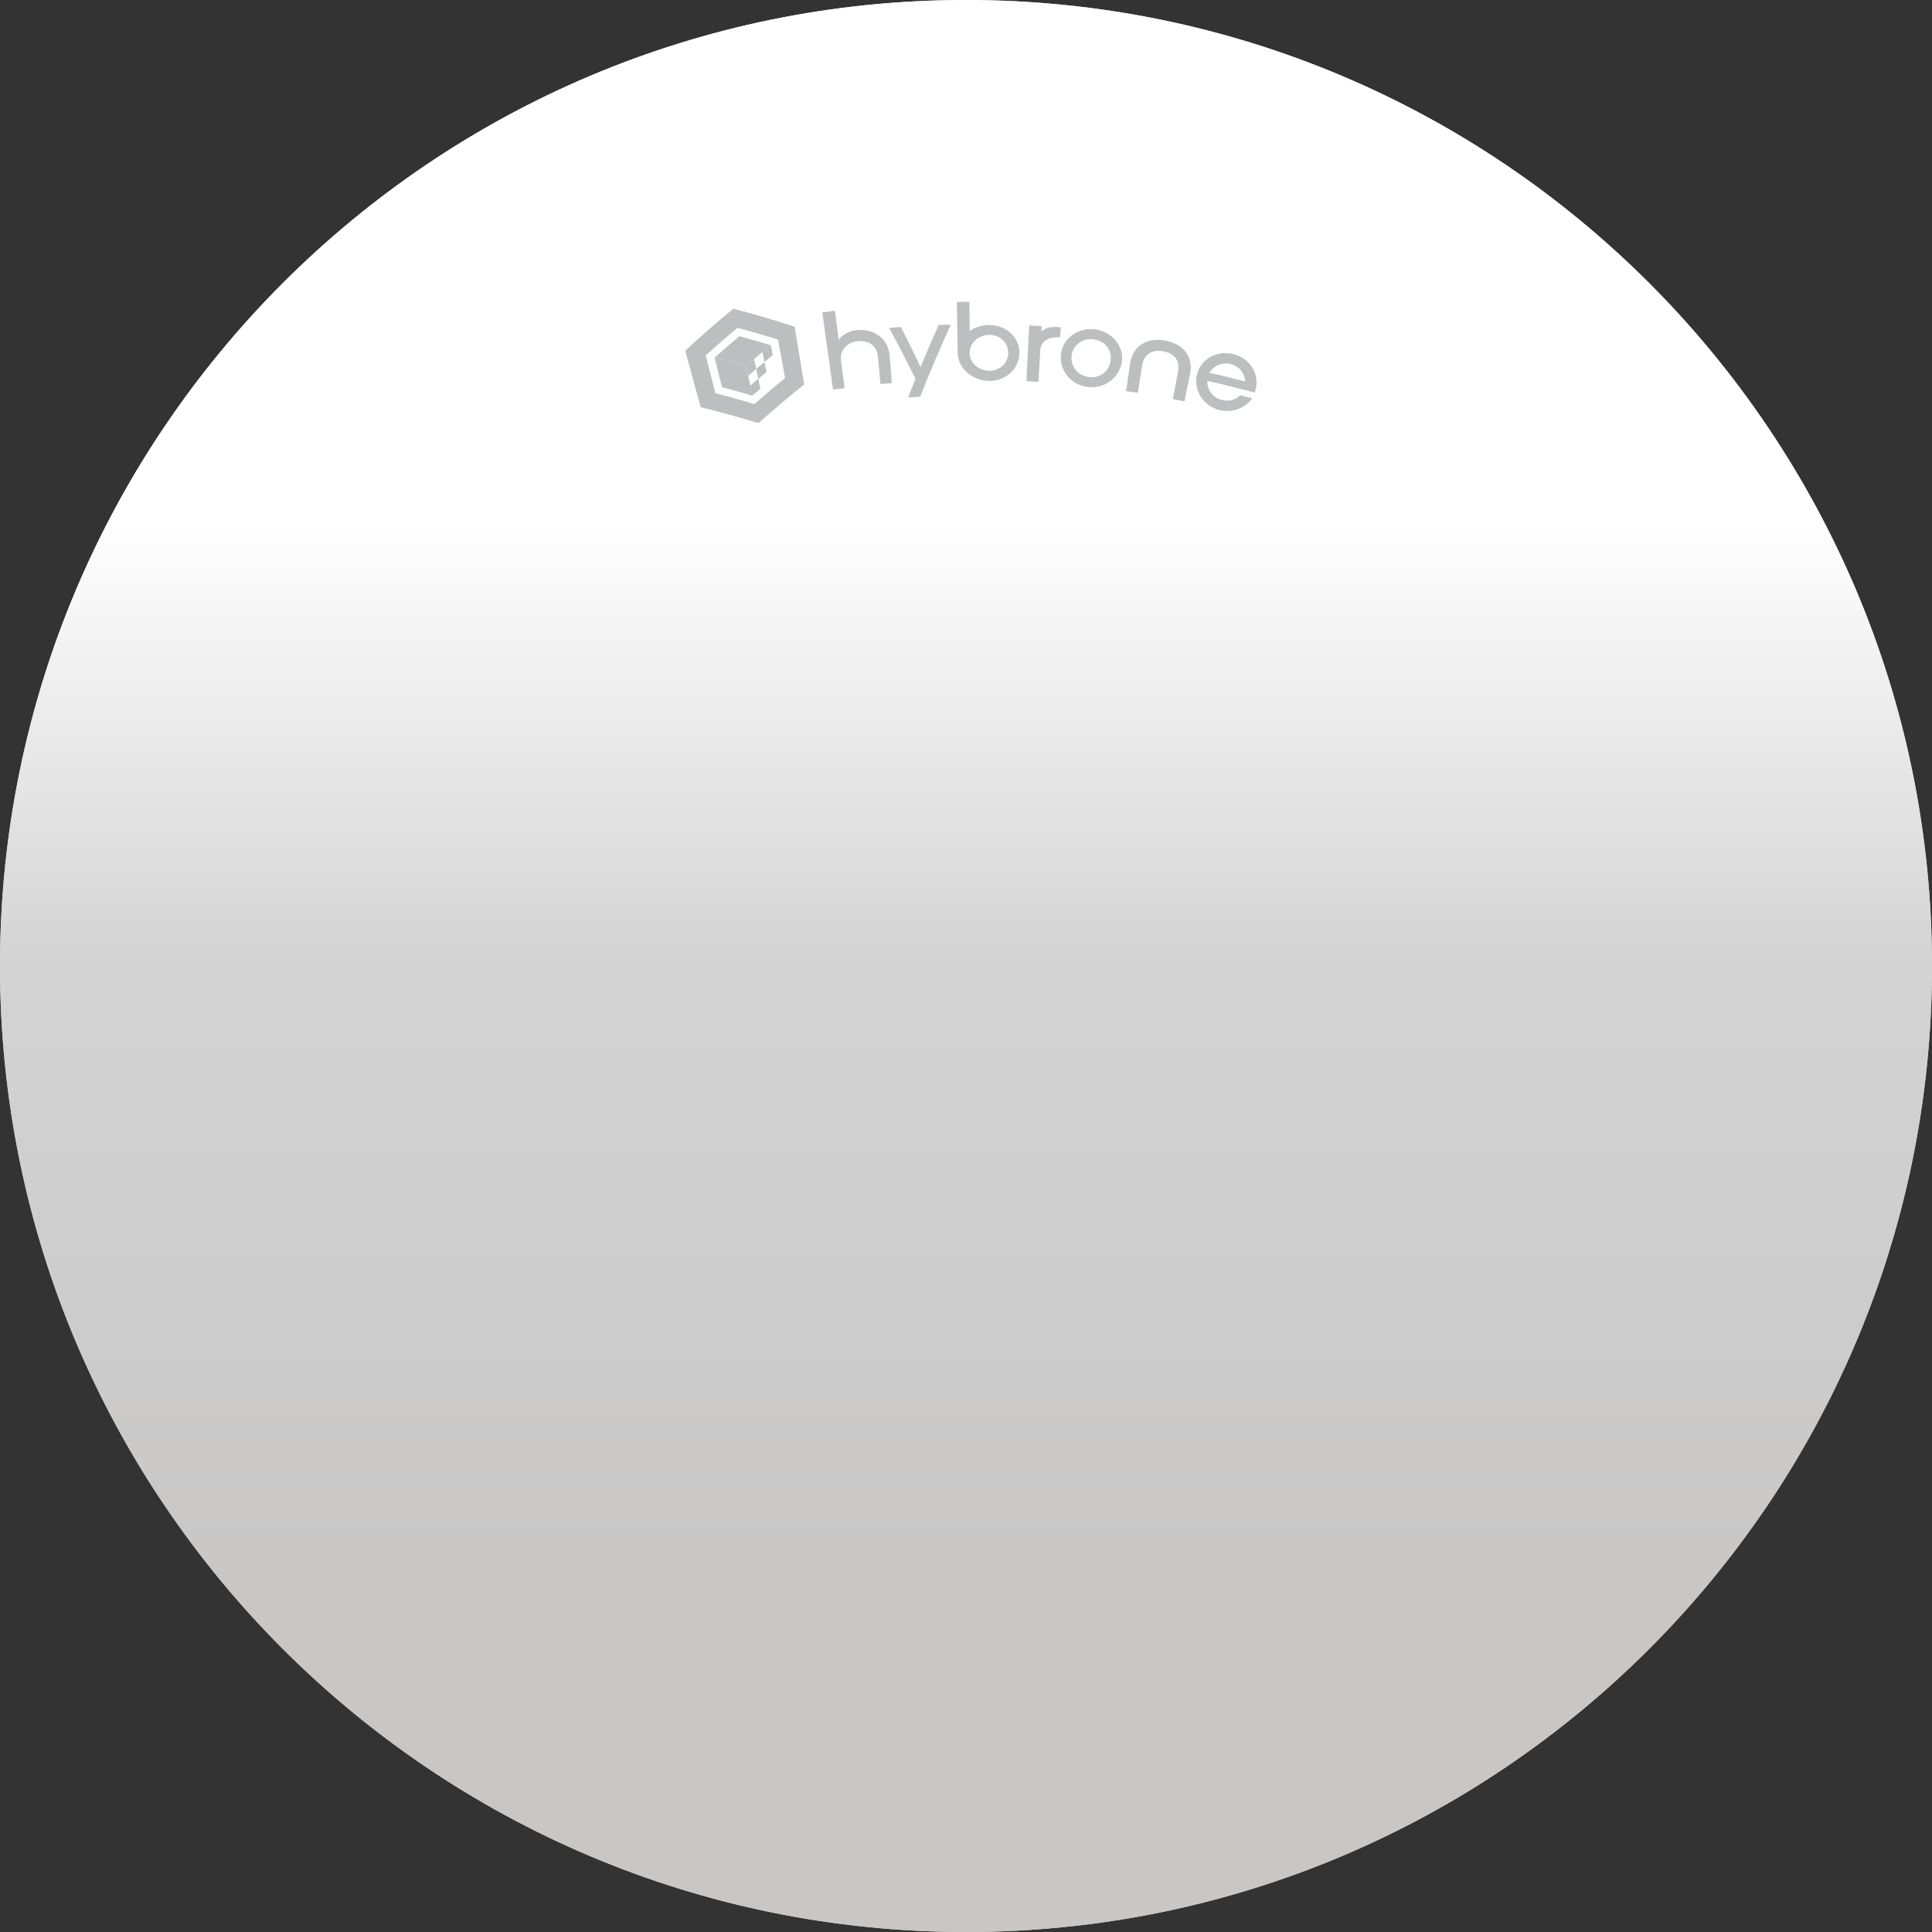 <svg width="220" height="220" viewBox="0 0 220 220" fill="none" xmlns="http://www.w3.org/2000/svg">
<rect x="0" y="0" width="220" height="220" fill="#333333" stroke="none"/>
<path d="M110 220C170.751 220 220 170.751 220 110C220 49.249 170.751 0 110 0C49.249 0 0 49.249 0 110C0 170.751 49.249 220 110 220Z" fill="url(#paint0_radial_493_22243)"/>
<path d="M110 205.975C163.006 205.975 205.975 163.005 205.975 110C205.975 56.994 163.006 14.025 110 14.025C56.995 14.025 14.025 56.994 14.025 110C14.025 163.005 56.995 205.975 110 205.975Z" fill="url(#paint1_radial_493_22243)"/>
<path d="M169.846 112.128C171.021 112.128 171.974 111.175 171.974 110.001C171.974 108.826 171.021 107.873 169.846 107.873C168.671 107.873 167.719 108.826 167.719 110.001C167.719 111.175 168.671 112.128 169.846 112.128Z" fill="url(#paint2_radial_493_22243)"/>
<path d="M178.694 112.128C179.869 112.128 180.821 111.175 180.821 110.001C180.821 108.826 179.869 107.873 178.694 107.873C177.519 107.873 176.566 108.826 176.566 110.001C176.566 111.175 177.519 112.128 178.694 112.128Z" fill="url(#paint3_radial_493_22243)"/>
<path d="M187.551 112.128C188.726 112.128 189.679 111.175 189.679 110.001C189.679 108.826 188.726 107.873 187.551 107.873C186.376 107.873 185.424 108.826 185.424 110.001C185.424 111.175 186.376 112.128 187.551 112.128Z" fill="url(#paint4_radial_493_22243)"/>
<path d="M160.999 112.128C162.174 112.128 163.126 111.175 163.126 110.001C163.126 108.826 162.174 107.873 160.999 107.873C159.824 107.873 158.871 108.826 158.871 110.001C158.871 111.175 159.824 112.128 160.999 112.128Z" fill="url(#paint5_radial_493_22243)"/>
<path d="M152.151 112.128C153.326 112.128 154.278 111.175 154.278 110.001C154.278 108.826 153.326 107.873 152.151 107.873C150.976 107.873 150.023 108.826 150.023 110.001C150.023 111.175 150.976 112.128 152.151 112.128Z" fill="url(#paint6_radial_493_22243)"/>
<path d="M174.071 107.919C175.196 107.919 176.108 107.007 176.108 105.882C176.108 104.758 175.196 103.846 174.071 103.846C172.947 103.846 172.035 104.758 172.035 105.882C172.035 107.007 172.947 107.919 174.071 107.919Z" fill="url(#paint7_radial_493_22243)"/>
<path d="M182.517 107.919C183.641 107.919 184.553 107.007 184.553 105.882C184.553 104.758 183.641 103.846 182.517 103.846C181.392 103.846 180.48 104.758 180.48 105.882C180.48 107.007 181.392 107.919 182.517 107.919Z" fill="url(#paint8_radial_493_22243)"/>
<path d="M165.626 107.919C166.751 107.919 167.662 107.007 167.662 105.882C167.662 104.758 166.751 103.846 165.626 103.846C164.501 103.846 163.59 104.758 163.59 105.882C163.59 107.007 164.501 107.919 165.626 107.919Z" fill="url(#paint9_radial_493_22243)"/>
<path d="M157.181 107.919C158.305 107.919 159.217 107.007 159.217 105.882C159.217 104.758 158.305 103.846 157.181 103.846C156.056 103.846 155.145 104.758 155.145 105.882C155.145 107.007 156.056 107.919 157.181 107.919Z" fill="url(#paint10_radial_493_22243)"/>
<path d="M174.071 116.154C175.196 116.154 176.108 115.243 176.108 114.118C176.108 112.994 175.196 112.082 174.071 112.082C172.947 112.082 172.035 112.994 172.035 114.118C172.035 115.243 172.947 116.154 174.071 116.154Z" fill="url(#paint11_radial_493_22243)"/>
<path d="M182.517 116.154C183.641 116.154 184.553 115.243 184.553 114.118C184.553 112.994 183.641 112.082 182.517 112.082C181.392 112.082 180.48 112.994 180.48 114.118C180.48 115.243 181.392 116.154 182.517 116.154Z" fill="url(#paint12_radial_493_22243)"/>
<path d="M165.626 116.154C166.751 116.154 167.662 115.243 167.662 114.118C167.662 112.994 166.751 112.082 165.626 112.082C164.501 112.082 163.59 112.994 163.59 114.118C163.59 115.243 164.501 116.154 165.626 116.154Z" fill="url(#paint13_radial_493_22243)"/>
<path d="M157.181 116.154C158.305 116.154 159.217 115.243 159.217 114.118C159.217 112.994 158.305 112.082 157.181 112.082C156.056 112.082 155.145 112.994 155.145 114.118C155.145 115.243 156.056 116.154 157.181 116.154Z" fill="url(#paint14_radial_493_22243)"/>
<path d="M173.807 124.263C174.861 124.263 175.715 123.409 175.715 122.355C175.715 121.301 174.861 120.446 173.807 120.446C172.753 120.446 171.898 121.301 171.898 122.355C171.898 123.409 172.753 124.263 173.807 124.263Z" fill="url(#paint15_radial_493_22243)"/>
<path d="M181.74 124.263C182.794 124.263 183.649 123.409 183.649 122.355C183.649 121.301 182.794 120.446 181.74 120.446C180.686 120.446 179.832 121.301 179.832 122.355C179.832 123.409 180.686 124.263 181.74 124.263Z" fill="url(#paint16_radial_493_22243)"/>
<path d="M165.881 124.263C166.935 124.263 167.789 123.409 167.789 122.355C167.789 121.301 166.935 120.446 165.881 120.446C164.827 120.446 163.973 121.301 163.973 122.355C163.973 123.409 164.827 124.263 165.881 124.263Z" fill="url(#paint17_radial_493_22243)"/>
<path d="M157.955 124.263C159.009 124.263 159.864 123.409 159.864 122.355C159.864 121.301 159.009 120.446 157.955 120.446C156.901 120.446 156.047 121.301 156.047 122.355C156.047 123.409 156.901 124.263 157.955 124.263Z" fill="url(#paint18_radial_493_22243)"/>
<path d="M173.807 99.564C174.861 99.564 175.715 98.71 175.715 97.656C175.715 96.602 174.861 95.747 173.807 95.747C172.753 95.747 171.898 96.602 171.898 97.656C171.898 98.71 172.753 99.564 173.807 99.564Z" fill="url(#paint19_radial_493_22243)"/>
<path d="M181.74 99.564C182.794 99.564 183.649 98.71 183.649 97.656C183.649 96.602 182.794 95.747 181.74 95.747C180.686 95.747 179.832 96.602 179.832 97.656C179.832 98.71 180.686 99.564 181.74 99.564Z" fill="url(#paint20_radial_493_22243)"/>
<path d="M165.881 99.564C166.935 99.564 167.789 98.71 167.789 97.656C167.789 96.602 166.935 95.747 165.881 95.747C164.827 95.747 163.973 96.602 163.973 97.656C163.973 98.71 164.827 99.564 165.881 99.564Z" fill="url(#paint21_radial_493_22243)"/>
<path d="M157.955 99.564C159.009 99.564 159.864 98.71 159.864 97.656C159.864 96.602 159.009 95.747 157.955 95.747C156.901 95.747 156.047 96.602 156.047 97.656C156.047 98.71 156.901 99.564 157.955 99.564Z" fill="url(#paint22_radial_493_22243)"/>
<path d="M169.846 120.136C170.895 120.136 171.746 119.286 171.746 118.237C171.746 117.188 170.895 116.338 169.846 116.338C168.798 116.338 167.947 117.188 167.947 118.237C167.947 119.286 168.798 120.136 169.846 120.136Z" fill="url(#paint23_radial_493_22243)"/>
<path d="M177.737 120.136C178.786 120.136 179.636 119.286 179.636 118.237C179.636 117.188 178.786 116.338 177.737 116.338C176.688 116.338 175.838 117.188 175.838 118.237C175.838 119.286 176.688 120.136 177.737 120.136Z" fill="url(#paint24_radial_493_22243)"/>
<path d="M185.624 120.136C186.673 120.136 187.523 119.286 187.523 118.237C187.523 117.188 186.673 116.338 185.624 116.338C184.575 116.338 183.725 117.188 183.725 118.237C183.725 119.286 184.575 120.136 185.624 120.136Z" fill="url(#paint25_radial_493_22243)"/>
<path d="M161.958 120.136C163.007 120.136 163.857 119.286 163.857 118.237C163.857 117.188 163.007 116.338 161.958 116.338C160.909 116.338 160.059 117.188 160.059 118.237C160.059 119.286 160.909 120.136 161.958 120.136Z" fill="url(#paint26_radial_493_22243)"/>
<path d="M154.069 120.136C155.118 120.136 155.968 119.286 155.968 118.237C155.968 117.188 155.118 116.338 154.069 116.338C153.02 116.338 152.17 117.188 152.17 118.237C152.17 119.286 153.02 120.136 154.069 120.136Z" fill="url(#paint27_radial_493_22243)"/>
<path d="M169.846 103.673C170.895 103.673 171.746 102.823 171.746 101.774C171.746 100.725 170.895 99.874 169.846 99.874C168.798 99.874 167.947 100.725 167.947 101.774C167.947 102.823 168.798 103.673 169.846 103.673Z" fill="url(#paint28_radial_493_22243)"/>
<path d="M177.737 103.673C178.786 103.673 179.636 102.823 179.636 101.774C179.636 100.725 178.786 99.874 177.737 99.874C176.688 99.874 175.838 100.725 175.838 101.774C175.838 102.823 176.688 103.673 177.737 103.673Z" fill="url(#paint29_radial_493_22243)"/>
<path d="M185.624 103.673C186.673 103.673 187.523 102.823 187.523 101.774C187.523 100.725 186.673 99.874 185.624 99.874C184.575 99.874 183.725 100.725 183.725 101.774C183.725 102.823 184.575 103.673 185.624 103.673Z" fill="url(#paint30_radial_493_22243)"/>
<path d="M161.958 103.673C163.007 103.673 163.857 102.823 163.857 101.774C163.857 100.725 163.007 99.874 161.958 99.874C160.909 99.874 160.059 100.725 160.059 101.774C160.059 102.823 160.909 103.673 161.958 103.673Z" fill="url(#paint31_radial_493_22243)"/>
<path d="M154.069 103.673C155.118 103.673 155.968 102.823 155.968 101.774C155.968 100.725 155.118 99.874 154.069 99.874C153.02 99.874 152.17 100.725 152.17 101.774C152.17 102.823 153.02 103.673 154.069 103.673Z" fill="url(#paint32_radial_493_22243)"/>
<path d="M170.138 95.318C171.186 95.318 172.037 94.468 172.037 93.419C172.037 92.37 171.186 91.519 170.138 91.519C169.089 91.519 168.238 92.37 168.238 93.419C168.238 94.468 169.089 95.318 170.138 95.318Z" fill="url(#paint33_radial_493_22243)"/>
<path d="M177.735 95.318C178.693 95.318 179.47 94.541 179.47 93.583C179.47 92.625 178.693 91.848 177.735 91.848C176.777 91.848 176 92.625 176 93.583C176 94.541 176.777 95.318 177.735 95.318Z" fill="url(#paint34_radial_493_22243)"/>
<path d="M161.956 95.318C162.914 95.318 163.69 94.541 163.69 93.583C163.69 92.625 162.914 91.848 161.956 91.848C160.997 91.848 160.221 92.625 160.221 93.583C160.221 94.541 160.997 95.318 161.956 95.318Z" fill="url(#paint35_radial_493_22243)"/>
<path d="M170.138 129.011C171.186 129.011 172.037 128.161 172.037 127.112C172.037 126.063 171.186 125.212 170.138 125.212C169.089 125.212 168.238 126.063 168.238 127.112C168.238 128.161 169.089 129.011 170.138 129.011Z" fill="url(#paint36_radial_493_22243)"/>
<path d="M177.735 128.692C178.693 128.692 179.47 127.915 179.47 126.957C179.47 125.999 178.693 125.222 177.735 125.222C176.777 125.222 176 125.999 176 126.957C176 127.915 176.777 128.692 177.735 128.692Z" fill="url(#paint37_radial_493_22243)"/>
<path d="M161.956 128.691C162.914 128.691 163.69 127.914 163.69 126.956C163.69 125.998 162.914 125.221 161.956 125.221C160.997 125.221 160.221 125.998 160.221 126.956C160.221 127.914 160.997 128.691 161.956 128.691Z" fill="url(#paint38_radial_493_22243)"/>
<path style="mix-blend-mode:multiply" opacity="0.25" d="M109.999 113.251C111.794 113.251 113.249 111.795 113.249 110C113.249 108.205 111.794 106.75 109.999 106.75C108.203 106.75 106.748 108.205 106.748 110C106.748 111.795 108.203 113.251 109.999 113.251Z" fill="url(#paint39_radial_493_22243)"/>
<path style="mix-blend-mode:soft-light" d="M110 220C170.751 220 220 170.751 220 110C220 49.249 170.751 0 110 0C49.249 0 0 49.249 0 110C0 170.751 49.249 220 110 220Z" fill="url(#paint40_linear_493_22243)"/>
<path d="M97.482 37.595C96.875 37.66 96.225 37.985 95.748 38.386C95.661 38.473 95.553 38.603 95.499 38.7C95.477 38.549 95.466 38.408 95.445 38.256C95.325 37.303 95.195 36.338 95.076 35.384C94.599 35.449 94.123 35.514 93.635 35.579C94.047 38.505 94.448 41.442 94.859 44.368C95.293 44.303 95.737 44.249 96.171 44.195C96.03 43.133 95.9 42.071 95.759 41.009C95.64 39.925 96.42 38.993 97.612 38.852C98.989 38.7 99.866 39.459 99.964 40.565C100.04 41.367 100.116 42.169 100.191 42.971C100.213 43.22 100.235 43.48 100.256 43.729C100.69 43.686 101.123 43.653 101.557 43.621C101.47 42.569 101.384 41.507 101.297 40.456C101.156 38.614 99.552 37.367 97.471 37.595H97.482Z" fill="#BCBEC0"/>
<path d="M105.11 41.085C105.013 41.334 104.915 41.573 104.817 41.822C104.709 41.584 104.601 41.345 104.503 41.107C103.885 39.806 103.235 38.517 102.585 37.238C102.141 37.27 101.696 37.303 101.252 37.335C102.195 39.08 103.094 40.825 103.972 42.591C104.07 42.765 104.156 42.949 104.254 43.123C104.178 43.318 104.102 43.523 104.026 43.718C103.82 44.228 103.615 44.748 103.409 45.257C103.864 45.225 104.33 45.203 104.785 45.171C105.858 42.418 107.028 39.687 108.275 36.967C107.809 36.967 107.353 36.989 106.887 37.01C106.281 38.365 105.684 39.719 105.121 41.085H105.11Z" fill="#BCBEC0"/>
<path d="M118.637 37.14C118.16 37.108 117.672 37.086 117.195 37.065C117.087 39.178 116.989 41.291 116.881 43.404C117.336 43.426 117.791 43.448 118.246 43.48C118.322 42.201 118.398 40.933 118.474 39.655C118.81 38.159 120.739 38.419 120.717 38.419C120.717 38.419 120.761 37.888 120.804 37.27C119.384 37.162 119.168 37.346 118.582 37.726C118.593 37.531 118.604 37.335 118.615 37.14H118.637Z" fill="#BCBEC0"/>
<path d="M124.609 37.498C122.626 37.281 120.935 38.636 120.805 40.456C120.664 42.277 122.03 43.87 123.894 44.076C125.758 44.282 127.481 43.025 127.752 41.215C128.012 39.405 126.603 37.715 124.62 37.498H124.609ZM124.013 42.938C122.766 42.797 121.91 41.779 122.019 40.554C122.127 39.34 123.189 38.495 124.49 38.636C125.812 38.777 126.625 39.839 126.473 41.042C126.31 42.266 125.292 43.079 124.024 42.938H124.013Z" fill="#BCBEC0"/>
<path d="M141.665 44.379C142.066 44.488 142.467 44.596 142.868 44.705C142.912 44.607 142.944 44.477 142.977 44.369C143.464 42.635 142.327 40.771 140.419 40.315C138.49 39.849 136.637 40.977 136.279 42.743C135.911 44.499 137.07 46.254 138.869 46.699C140.17 47.013 141.6 46.634 142.608 45.366C142.261 45.268 141.492 45.062 141.232 44.997C140.723 45.55 139.942 45.734 139.14 45.55C138.1 45.301 137.439 44.369 137.482 43.372C138.663 43.632 139.834 43.913 141.004 44.217C141.221 44.271 141.449 44.336 141.665 44.39V44.379ZM137.721 42.45C137.753 42.374 137.807 42.309 137.861 42.234C138.349 41.594 139.216 41.226 140.127 41.443C140.994 41.648 141.59 42.342 141.752 43.111C141.763 43.22 141.806 43.339 141.817 43.447C141.687 43.415 141.557 43.382 141.427 43.35C140.267 43.046 139.108 42.765 137.948 42.505C137.872 42.483 137.796 42.472 137.721 42.45Z" fill="#BCBEC0"/>
<path d="M132.672 38.766C130.288 38.376 128.944 39.654 128.695 41.378C128.543 42.429 128.38 43.48 128.229 44.531C128.673 44.596 129.117 44.661 129.562 44.737C129.605 44.488 129.637 44.239 129.681 44C129.811 43.198 129.941 42.396 130.06 41.594C130.233 40.478 131.068 39.752 132.433 40.001C132.433 40.001 132.444 40.001 132.455 40.001C132.455 40.001 132.466 40.001 132.477 40.001C133.842 40.24 134.373 41.204 134.157 42.31C134.005 43.112 133.842 43.903 133.691 44.705C133.647 44.954 133.593 45.192 133.55 45.442C133.994 45.528 134.438 45.615 134.872 45.713C135.089 44.672 135.305 43.632 135.511 42.591C135.869 40.901 135.034 39.221 132.661 38.777L132.672 38.766Z" fill="#BCBEC0"/>
<path d="M112.75 36.999C111.861 36.999 111.038 37.248 110.409 37.693C110.409 36.587 110.398 35.482 110.388 34.366C109.911 34.366 109.434 34.366 108.957 34.387C108.99 36.327 109.022 38.267 109.055 40.207C109.098 41.963 110.702 43.35 112.674 43.383C114.484 43.393 116.001 42.05 116.077 40.294C116.164 38.527 114.69 37.053 112.761 37.021L112.75 36.999ZM112.674 42.223C111.417 42.201 110.42 41.312 110.409 40.185C110.409 39.047 111.417 38.115 112.728 38.137C113.931 38.148 114.842 39.102 114.809 40.24C114.766 41.367 113.834 42.234 112.674 42.223Z" fill="#BCBEC0"/>
<path d="M84.195 38.278C83.241 39.08 82.298 39.893 81.377 40.716C82.58 41.02 83.761 41.334 84.942 41.67C85.874 40.879 86.817 40.088 87.771 39.318C86.59 38.95 85.398 38.614 84.195 38.278Z" fill="#BCBEC0"/>
<path d="M83.513 35.145C81.617 36.695 79.796 38.299 78.029 39.936C78.615 42.081 79.2 44.227 79.785 46.373C82.028 46.915 84.218 47.522 86.374 48.183C88.043 46.676 89.777 45.214 91.576 43.783C91.208 41.594 90.839 39.394 90.481 37.205C88.206 36.457 85.886 35.774 83.513 35.156V35.145ZM85.897 46.016C84.445 45.571 82.96 45.159 81.465 44.78C81.096 43.339 80.728 41.908 80.359 40.467C81.541 39.405 82.744 38.353 83.99 37.324C85.54 37.746 87.079 38.191 88.596 38.668C88.867 40.131 89.138 41.583 89.398 43.046C88.206 44.021 87.035 45.008 85.897 46.026V46.016Z" fill="#BCBEC0"/>
<path d="M81.377 40.716C81.659 41.843 81.93 42.96 82.211 44.087C83.382 44.39 84.541 44.715 85.69 45.062C85.441 43.935 85.192 42.797 84.942 41.67C83.772 41.334 82.58 41.02 81.377 40.716Z" fill="#BCBEC0"/>
<path d="M85.432 43.924C85.518 44.303 85.594 44.683 85.681 45.051C85.984 44.791 86.277 44.531 86.58 44.26C86.504 43.881 86.418 43.501 86.342 43.122C86.038 43.382 85.735 43.642 85.432 43.913V43.924Z" fill="#BCBEC0"/>
<path d="M84.945 41.67C85.032 42.049 85.108 42.428 85.195 42.797C85.498 42.537 85.812 42.266 86.116 42.006C86.04 41.626 85.953 41.247 85.877 40.868C85.563 41.128 85.249 41.399 84.945 41.659V41.67Z" fill="#BCBEC0"/>
<path d="M86.115 42.005C86.191 42.385 86.278 42.764 86.354 43.143C86.657 42.883 86.971 42.623 87.275 42.363C87.199 41.984 87.123 41.604 87.047 41.225C86.733 41.485 86.419 41.745 86.115 42.005Z" fill="#BCBEC0"/>
<path d="M86.818 40.087C86.894 40.467 86.97 40.846 87.046 41.225C87.36 40.965 87.674 40.705 87.989 40.445C87.913 40.066 87.848 39.686 87.772 39.307C87.447 39.567 87.133 39.827 86.818 40.087Z" fill="#BCBEC0"/>
<defs>
<radialGradient id="paint0_radial_493_22243" cx="0" cy="0" r="1" gradientUnits="userSpaceOnUse" gradientTransform="translate(110 110) scale(110 110)">
<stop stop-color="#FBFAFB"/>
<stop offset="0.82" stop-color="#D4D2D2"/>
<stop offset="0.84" stop-color="#CBCACB"/>
<stop offset="0.86" stop-color="#BABCBE"/>
<stop offset="0.871" stop-color="#FBFCFE"/>
<stop offset="0.89" stop-color="#D2D2D5"/>
<stop offset="0.9" stop-color="#DFDEE1"/>
<stop offset="0.92" stop-color="#E2E2E3"/>
<stop offset="1" stop-color="#DEDFDF"/>
</radialGradient>
<radialGradient id="paint1_radial_493_22243" cx="0" cy="0" r="1" gradientUnits="userSpaceOnUse" gradientTransform="translate(110 110) scale(95.975 95.975)">
<stop stop-color="#FBFAFB"/>
<stop offset="0.66" stop-color="#E9E9EA"/>
<stop offset="0.88" stop-color="#DADBDC" stop-opacity="0.1"/>
<stop offset="0.97" stop-color="#F1F2F2"/>
<stop offset="0.98" stop-color="#C2C4C6" stop-opacity="0.99"/>
<stop offset="1" stop-color="#BABCBE"/>
</radialGradient>
<radialGradient id="paint2_radial_493_22243" cx="0" cy="0" r="1" gradientUnits="userSpaceOnUse" gradientTransform="translate(169.846 110.001) scale(2.127 2.128)">
<stop offset="0.86" stop-color="#231F20"/>
<stop offset="0.88" stop-color="#3A3637"/>
<stop offset="0.92" stop-color="#8D8B8C"/>
<stop offset="0.96" stop-color="#CAC9CA"/>
<stop offset="0.99" stop-color="#F0F0F0"/>
<stop offset="1" stop-color="white"/>
</radialGradient>
<radialGradient id="paint3_radial_493_22243" cx="0" cy="0" r="1" gradientUnits="userSpaceOnUse" gradientTransform="translate(178.694 110.001) scale(2.127 2.128)">
<stop offset="0.86" stop-color="#231F20"/>
<stop offset="0.88" stop-color="#3A3637"/>
<stop offset="0.92" stop-color="#8D8B8C"/>
<stop offset="0.96" stop-color="#CAC9CA"/>
<stop offset="0.99" stop-color="#F0F0F0"/>
<stop offset="1" stop-color="white"/>
</radialGradient>
<radialGradient id="paint4_radial_493_22243" cx="0" cy="0" r="1" gradientUnits="userSpaceOnUse" gradientTransform="translate(187.551 110.001) scale(2.127 2.128)">
<stop offset="0.86" stop-color="#231F20"/>
<stop offset="0.88" stop-color="#3A3637"/>
<stop offset="0.92" stop-color="#8D8B8C"/>
<stop offset="0.96" stop-color="#CAC9CA"/>
<stop offset="0.99" stop-color="#F0F0F0"/>
<stop offset="1" stop-color="white"/>
</radialGradient>
<radialGradient id="paint5_radial_493_22243" cx="0" cy="0" r="1" gradientUnits="userSpaceOnUse" gradientTransform="translate(160.999 110.001) scale(2.127 2.128)">
<stop offset="0.86" stop-color="#231F20"/>
<stop offset="0.88" stop-color="#3A3637"/>
<stop offset="0.92" stop-color="#8D8B8C"/>
<stop offset="0.96" stop-color="#CAC9CA"/>
<stop offset="0.99" stop-color="#F0F0F0"/>
<stop offset="1" stop-color="white"/>
</radialGradient>
<radialGradient id="paint6_radial_493_22243" cx="0" cy="0" r="1" gradientUnits="userSpaceOnUse" gradientTransform="translate(152.151 110.001) scale(2.127 2.128)">
<stop offset="0.86" stop-color="#231F20"/>
<stop offset="0.88" stop-color="#3A3637"/>
<stop offset="0.92" stop-color="#8D8B8C"/>
<stop offset="0.96" stop-color="#CAC9CA"/>
<stop offset="0.99" stop-color="#F0F0F0"/>
<stop offset="1" stop-color="white"/>
</radialGradient>
<radialGradient id="paint7_radial_493_22243" cx="0" cy="0" r="1" gradientUnits="userSpaceOnUse" gradientTransform="translate(174.071 105.882) scale(2.036 2.036)">
<stop offset="0.86" stop-color="#231F20"/>
<stop offset="0.88" stop-color="#3A3637"/>
<stop offset="0.92" stop-color="#8D8B8C"/>
<stop offset="0.96" stop-color="#CAC9CA"/>
<stop offset="0.99" stop-color="#F0F0F0"/>
<stop offset="1" stop-color="white"/>
</radialGradient>
<radialGradient id="paint8_radial_493_22243" cx="0" cy="0" r="1" gradientUnits="userSpaceOnUse" gradientTransform="translate(182.517 105.882) scale(2.036 2.036)">
<stop offset="0.86" stop-color="#231F20"/>
<stop offset="0.88" stop-color="#3A3637"/>
<stop offset="0.92" stop-color="#8D8B8C"/>
<stop offset="0.96" stop-color="#CAC9CA"/>
<stop offset="0.99" stop-color="#F0F0F0"/>
<stop offset="1" stop-color="white"/>
</radialGradient>
<radialGradient id="paint9_radial_493_22243" cx="0" cy="0" r="1" gradientUnits="userSpaceOnUse" gradientTransform="translate(165.626 105.882) scale(2.036 2.036)">
<stop offset="0.86" stop-color="#231F20"/>
<stop offset="0.88" stop-color="#3A3637"/>
<stop offset="0.92" stop-color="#8D8B8C"/>
<stop offset="0.96" stop-color="#CAC9CA"/>
<stop offset="0.99" stop-color="#F0F0F0"/>
<stop offset="1" stop-color="white"/>
</radialGradient>
<radialGradient id="paint10_radial_493_22243" cx="0" cy="0" r="1" gradientUnits="userSpaceOnUse" gradientTransform="translate(157.181 105.882) scale(2.036 2.036)">
<stop offset="0.86" stop-color="#231F20"/>
<stop offset="0.88" stop-color="#3A3637"/>
<stop offset="0.92" stop-color="#8D8B8C"/>
<stop offset="0.96" stop-color="#CAC9CA"/>
<stop offset="0.99" stop-color="#F0F0F0"/>
<stop offset="1" stop-color="white"/>
</radialGradient>
<radialGradient id="paint11_radial_493_22243" cx="0" cy="0" r="1" gradientUnits="userSpaceOnUse" gradientTransform="translate(174.071 114.118) scale(2.036 2.036)">
<stop offset="0.86" stop-color="#231F20"/>
<stop offset="0.88" stop-color="#3A3637"/>
<stop offset="0.92" stop-color="#8D8B8C"/>
<stop offset="0.96" stop-color="#CAC9CA"/>
<stop offset="0.99" stop-color="#F0F0F0"/>
<stop offset="1" stop-color="white"/>
</radialGradient>
<radialGradient id="paint12_radial_493_22243" cx="0" cy="0" r="1" gradientUnits="userSpaceOnUse" gradientTransform="translate(182.517 114.118) scale(2.036 2.036)">
<stop offset="0.86" stop-color="#231F20"/>
<stop offset="0.88" stop-color="#3A3637"/>
<stop offset="0.92" stop-color="#8D8B8C"/>
<stop offset="0.96" stop-color="#CAC9CA"/>
<stop offset="0.99" stop-color="#F0F0F0"/>
<stop offset="1" stop-color="white"/>
</radialGradient>
<radialGradient id="paint13_radial_493_22243" cx="0" cy="0" r="1" gradientUnits="userSpaceOnUse" gradientTransform="translate(165.626 114.118) scale(2.036 2.036)">
<stop offset="0.86" stop-color="#231F20"/>
<stop offset="0.88" stop-color="#3A3637"/>
<stop offset="0.92" stop-color="#8D8B8C"/>
<stop offset="0.96" stop-color="#CAC9CA"/>
<stop offset="0.99" stop-color="#F0F0F0"/>
<stop offset="1" stop-color="white"/>
</radialGradient>
<radialGradient id="paint14_radial_493_22243" cx="0" cy="0" r="1" gradientUnits="userSpaceOnUse" gradientTransform="translate(157.181 114.118) scale(2.036 2.036)">
<stop offset="0.86" stop-color="#231F20"/>
<stop offset="0.88" stop-color="#3A3637"/>
<stop offset="0.92" stop-color="#8D8B8C"/>
<stop offset="0.96" stop-color="#CAC9CA"/>
<stop offset="0.99" stop-color="#F0F0F0"/>
<stop offset="1" stop-color="white"/>
</radialGradient>
<radialGradient id="paint15_radial_493_22243" cx="0" cy="0" r="1" gradientUnits="userSpaceOnUse" gradientTransform="translate(173.807 122.355) scale(1.908 1.908)">
<stop offset="0.86" stop-color="#231F20"/>
<stop offset="0.88" stop-color="#3A3637"/>
<stop offset="0.92" stop-color="#8D8B8C"/>
<stop offset="0.96" stop-color="#CAC9CA"/>
<stop offset="0.99" stop-color="#F0F0F0"/>
<stop offset="1" stop-color="white"/>
</radialGradient>
<radialGradient id="paint16_radial_493_22243" cx="0" cy="0" r="1" gradientUnits="userSpaceOnUse" gradientTransform="translate(181.74 122.355) scale(1.908 1.908)">
<stop offset="0.86" stop-color="#231F20"/>
<stop offset="0.88" stop-color="#3A3637"/>
<stop offset="0.92" stop-color="#8D8B8C"/>
<stop offset="0.96" stop-color="#CAC9CA"/>
<stop offset="0.99" stop-color="#F0F0F0"/>
<stop offset="1" stop-color="white"/>
</radialGradient>
<radialGradient id="paint17_radial_493_22243" cx="0" cy="0" r="1" gradientUnits="userSpaceOnUse" gradientTransform="translate(165.881 122.355) scale(1.908 1.908)">
<stop offset="0.86" stop-color="#231F20"/>
<stop offset="0.88" stop-color="#3A3637"/>
<stop offset="0.92" stop-color="#8D8B8C"/>
<stop offset="0.96" stop-color="#CAC9CA"/>
<stop offset="0.99" stop-color="#F0F0F0"/>
<stop offset="1" stop-color="white"/>
</radialGradient>
<radialGradient id="paint18_radial_493_22243" cx="0" cy="0" r="1" gradientUnits="userSpaceOnUse" gradientTransform="translate(157.955 122.355) scale(1.908 1.908)">
<stop offset="0.86" stop-color="#231F20"/>
<stop offset="0.88" stop-color="#3A3637"/>
<stop offset="0.92" stop-color="#8D8B8C"/>
<stop offset="0.96" stop-color="#CAC9CA"/>
<stop offset="0.99" stop-color="#F0F0F0"/>
<stop offset="1" stop-color="white"/>
</radialGradient>
<radialGradient id="paint19_radial_493_22243" cx="0" cy="0" r="1" gradientUnits="userSpaceOnUse" gradientTransform="translate(173.807 97.656) scale(1.908 1.908)">
<stop offset="0.86" stop-color="#231F20"/>
<stop offset="0.88" stop-color="#3A3637"/>
<stop offset="0.92" stop-color="#8D8B8C"/>
<stop offset="0.96" stop-color="#CAC9CA"/>
<stop offset="0.99" stop-color="#F0F0F0"/>
<stop offset="1" stop-color="white"/>
</radialGradient>
<radialGradient id="paint20_radial_493_22243" cx="0" cy="0" r="1" gradientUnits="userSpaceOnUse" gradientTransform="translate(181.74 97.656) scale(1.908 1.908)">
<stop offset="0.86" stop-color="#231F20"/>
<stop offset="0.88" stop-color="#3A3637"/>
<stop offset="0.92" stop-color="#8D8B8C"/>
<stop offset="0.96" stop-color="#CAC9CA"/>
<stop offset="0.99" stop-color="#F0F0F0"/>
<stop offset="1" stop-color="white"/>
</radialGradient>
<radialGradient id="paint21_radial_493_22243" cx="0" cy="0" r="1" gradientUnits="userSpaceOnUse" gradientTransform="translate(165.881 97.656) scale(1.908 1.908)">
<stop offset="0.86" stop-color="#231F20"/>
<stop offset="0.88" stop-color="#3A3637"/>
<stop offset="0.92" stop-color="#8D8B8C"/>
<stop offset="0.96" stop-color="#CAC9CA"/>
<stop offset="0.99" stop-color="#F0F0F0"/>
<stop offset="1" stop-color="white"/>
</radialGradient>
<radialGradient id="paint22_radial_493_22243" cx="0" cy="0" r="1" gradientUnits="userSpaceOnUse" gradientTransform="translate(157.955 97.656) scale(1.908 1.908)">
<stop offset="0.86" stop-color="#231F20"/>
<stop offset="0.88" stop-color="#3A3637"/>
<stop offset="0.92" stop-color="#8D8B8C"/>
<stop offset="0.96" stop-color="#CAC9CA"/>
<stop offset="0.99" stop-color="#F0F0F0"/>
<stop offset="1" stop-color="white"/>
</radialGradient>
<radialGradient id="paint23_radial_493_22243" cx="0" cy="0" r="1" gradientUnits="userSpaceOnUse" gradientTransform="translate(169.846 118.237) scale(1.899 1.899)">
<stop offset="0.86" stop-color="#231F20"/>
<stop offset="0.88" stop-color="#3A3637"/>
<stop offset="0.92" stop-color="#8D8B8C"/>
<stop offset="0.96" stop-color="#CAC9CA"/>
<stop offset="0.99" stop-color="#F0F0F0"/>
<stop offset="1" stop-color="white"/>
</radialGradient>
<radialGradient id="paint24_radial_493_22243" cx="0" cy="0" r="1" gradientUnits="userSpaceOnUse" gradientTransform="translate(177.737 118.237) scale(1.899 1.899)">
<stop offset="0.86" stop-color="#231F20"/>
<stop offset="0.88" stop-color="#3A3637"/>
<stop offset="0.92" stop-color="#8D8B8C"/>
<stop offset="0.96" stop-color="#CAC9CA"/>
<stop offset="0.99" stop-color="#F0F0F0"/>
<stop offset="1" stop-color="white"/>
</radialGradient>
<radialGradient id="paint25_radial_493_22243" cx="0" cy="0" r="1" gradientUnits="userSpaceOnUse" gradientTransform="translate(185.624 118.237) scale(1.899 1.899)">
<stop offset="0.86" stop-color="#231F20"/>
<stop offset="0.88" stop-color="#3A3637"/>
<stop offset="0.92" stop-color="#8D8B8C"/>
<stop offset="0.96" stop-color="#CAC9CA"/>
<stop offset="0.99" stop-color="#F0F0F0"/>
<stop offset="1" stop-color="white"/>
</radialGradient>
<radialGradient id="paint26_radial_493_22243" cx="0" cy="0" r="1" gradientUnits="userSpaceOnUse" gradientTransform="translate(161.958 118.237) scale(1.899 1.899)">
<stop offset="0.86" stop-color="#231F20"/>
<stop offset="0.88" stop-color="#3A3637"/>
<stop offset="0.92" stop-color="#8D8B8C"/>
<stop offset="0.96" stop-color="#CAC9CA"/>
<stop offset="0.99" stop-color="#F0F0F0"/>
<stop offset="1" stop-color="white"/>
</radialGradient>
<radialGradient id="paint27_radial_493_22243" cx="0" cy="0" r="1" gradientUnits="userSpaceOnUse" gradientTransform="translate(154.069 118.237) scale(1.899 1.899)">
<stop offset="0.86" stop-color="#231F20"/>
<stop offset="0.88" stop-color="#3A3637"/>
<stop offset="0.92" stop-color="#8D8B8C"/>
<stop offset="0.96" stop-color="#CAC9CA"/>
<stop offset="0.99" stop-color="#F0F0F0"/>
<stop offset="1" stop-color="white"/>
</radialGradient>
<radialGradient id="paint28_radial_493_22243" cx="0" cy="0" r="1" gradientUnits="userSpaceOnUse" gradientTransform="translate(169.846 101.774) scale(1.899 1.899)">
<stop offset="0.86" stop-color="#231F20"/>
<stop offset="0.88" stop-color="#3A3637"/>
<stop offset="0.92" stop-color="#8D8B8C"/>
<stop offset="0.96" stop-color="#CAC9CA"/>
<stop offset="0.99" stop-color="#F0F0F0"/>
<stop offset="1" stop-color="white"/>
</radialGradient>
<radialGradient id="paint29_radial_493_22243" cx="0" cy="0" r="1" gradientUnits="userSpaceOnUse" gradientTransform="translate(177.737 101.774) scale(1.899 1.899)">
<stop offset="0.86" stop-color="#231F20"/>
<stop offset="0.88" stop-color="#3A3637"/>
<stop offset="0.92" stop-color="#8D8B8C"/>
<stop offset="0.96" stop-color="#CAC9CA"/>
<stop offset="0.99" stop-color="#F0F0F0"/>
<stop offset="1" stop-color="white"/>
</radialGradient>
<radialGradient id="paint30_radial_493_22243" cx="0" cy="0" r="1" gradientUnits="userSpaceOnUse" gradientTransform="translate(185.624 101.774) scale(1.899 1.899)">
<stop offset="0.86" stop-color="#231F20"/>
<stop offset="0.88" stop-color="#3A3637"/>
<stop offset="0.92" stop-color="#8D8B8C"/>
<stop offset="0.96" stop-color="#CAC9CA"/>
<stop offset="0.99" stop-color="#F0F0F0"/>
<stop offset="1" stop-color="white"/>
</radialGradient>
<radialGradient id="paint31_radial_493_22243" cx="0" cy="0" r="1" gradientUnits="userSpaceOnUse" gradientTransform="translate(161.958 101.774) scale(1.899 1.899)">
<stop offset="0.86" stop-color="#231F20"/>
<stop offset="0.88" stop-color="#3A3637"/>
<stop offset="0.92" stop-color="#8D8B8C"/>
<stop offset="0.96" stop-color="#CAC9CA"/>
<stop offset="0.99" stop-color="#F0F0F0"/>
<stop offset="1" stop-color="white"/>
</radialGradient>
<radialGradient id="paint32_radial_493_22243" cx="0" cy="0" r="1" gradientUnits="userSpaceOnUse" gradientTransform="translate(154.069 101.774) scale(1.899 1.899)">
<stop offset="0.86" stop-color="#231F20"/>
<stop offset="0.88" stop-color="#3A3637"/>
<stop offset="0.92" stop-color="#8D8B8C"/>
<stop offset="0.96" stop-color="#CAC9CA"/>
<stop offset="0.99" stop-color="#F0F0F0"/>
<stop offset="1" stop-color="white"/>
</radialGradient>
<radialGradient id="paint33_radial_493_22243" cx="0" cy="0" r="1" gradientUnits="userSpaceOnUse" gradientTransform="translate(170.138 93.419) scale(1.899 1.899)">
<stop offset="0.86" stop-color="#231F20"/>
<stop offset="0.88" stop-color="#3A3637"/>
<stop offset="0.92" stop-color="#8D8B8C"/>
<stop offset="0.96" stop-color="#CAC9CA"/>
<stop offset="0.99" stop-color="#F0F0F0"/>
<stop offset="1" stop-color="white"/>
</radialGradient>
<radialGradient id="paint34_radial_493_22243" cx="0" cy="0" r="1" gradientUnits="userSpaceOnUse" gradientTransform="translate(177.735 93.583) scale(1.735 1.735)">
<stop offset="0.86" stop-color="#231F20"/>
<stop offset="0.88" stop-color="#3A3637"/>
<stop offset="0.92" stop-color="#8D8B8C"/>
<stop offset="0.96" stop-color="#CAC9CA"/>
<stop offset="0.99" stop-color="#F0F0F0"/>
<stop offset="1" stop-color="white"/>
</radialGradient>
<radialGradient id="paint35_radial_493_22243" cx="0" cy="0" r="1" gradientUnits="userSpaceOnUse" gradientTransform="translate(161.956 93.583) scale(1.735 1.735)">
<stop offset="0.86" stop-color="#231F20"/>
<stop offset="0.88" stop-color="#3A3637"/>
<stop offset="0.92" stop-color="#8D8B8C"/>
<stop offset="0.96" stop-color="#CAC9CA"/>
<stop offset="0.99" stop-color="#F0F0F0"/>
<stop offset="1" stop-color="white"/>
</radialGradient>
<radialGradient id="paint36_radial_493_22243" cx="0" cy="0" r="1" gradientUnits="userSpaceOnUse" gradientTransform="translate(170.138 127.112) scale(1.899 1.899)">
<stop offset="0.86" stop-color="#231F20"/>
<stop offset="0.88" stop-color="#3A3637"/>
<stop offset="0.92" stop-color="#8D8B8C"/>
<stop offset="0.96" stop-color="#CAC9CA"/>
<stop offset="0.99" stop-color="#F0F0F0"/>
<stop offset="1" stop-color="white"/>
</radialGradient>
<radialGradient id="paint37_radial_493_22243" cx="0" cy="0" r="1" gradientUnits="userSpaceOnUse" gradientTransform="translate(177.735 126.957) scale(1.735 1.735)">
<stop offset="0.86" stop-color="#231F20"/>
<stop offset="0.88" stop-color="#3A3637"/>
<stop offset="0.92" stop-color="#8D8B8C"/>
<stop offset="0.96" stop-color="#CAC9CA"/>
<stop offset="0.99" stop-color="#F0F0F0"/>
<stop offset="1" stop-color="white"/>
</radialGradient>
<radialGradient id="paint38_radial_493_22243" cx="0" cy="0" r="1" gradientUnits="userSpaceOnUse" gradientTransform="translate(161.956 126.956) scale(1.735 1.735)">
<stop offset="0.86" stop-color="#231F20"/>
<stop offset="0.88" stop-color="#3A3637"/>
<stop offset="0.92" stop-color="#8D8B8C"/>
<stop offset="0.96" stop-color="#CAC9CA"/>
<stop offset="0.99" stop-color="#F0F0F0"/>
<stop offset="1" stop-color="white"/>
</radialGradient>
<radialGradient id="paint39_radial_493_22243" cx="0" cy="0" r="1" gradientUnits="userSpaceOnUse" gradientTransform="translate(109.999 110) scale(3.251)">
<stop offset="0.72" stop-color="#F37261"/>
<stop offset="0.76" stop-color="#DE7466" stop-opacity="0.82"/>
<stop offset="0.85" stop-color="#B57972" stop-opacity="0.47"/>
<stop offset="0.92" stop-color="#977C7B" stop-opacity="0.22"/>
<stop offset="0.97" stop-color="#857F80" stop-opacity="0.06"/>
<stop offset="1" stop-color="#7E8083" stop-opacity="0"/>
</radialGradient>
<linearGradient id="paint40_linear_493_22243" x1="110" y1="220" x2="110" y2="0" gradientUnits="userSpaceOnUse">
<stop stop-color="#C8C7C6"/>
<stop offset="0.17" stop-color="#C8C7C6"/>
<stop offset="0.5" stop-color="#D4D3D4"/>
<stop offset="0.73" stop-color="white"/>
</linearGradient>
</defs>
</svg>
